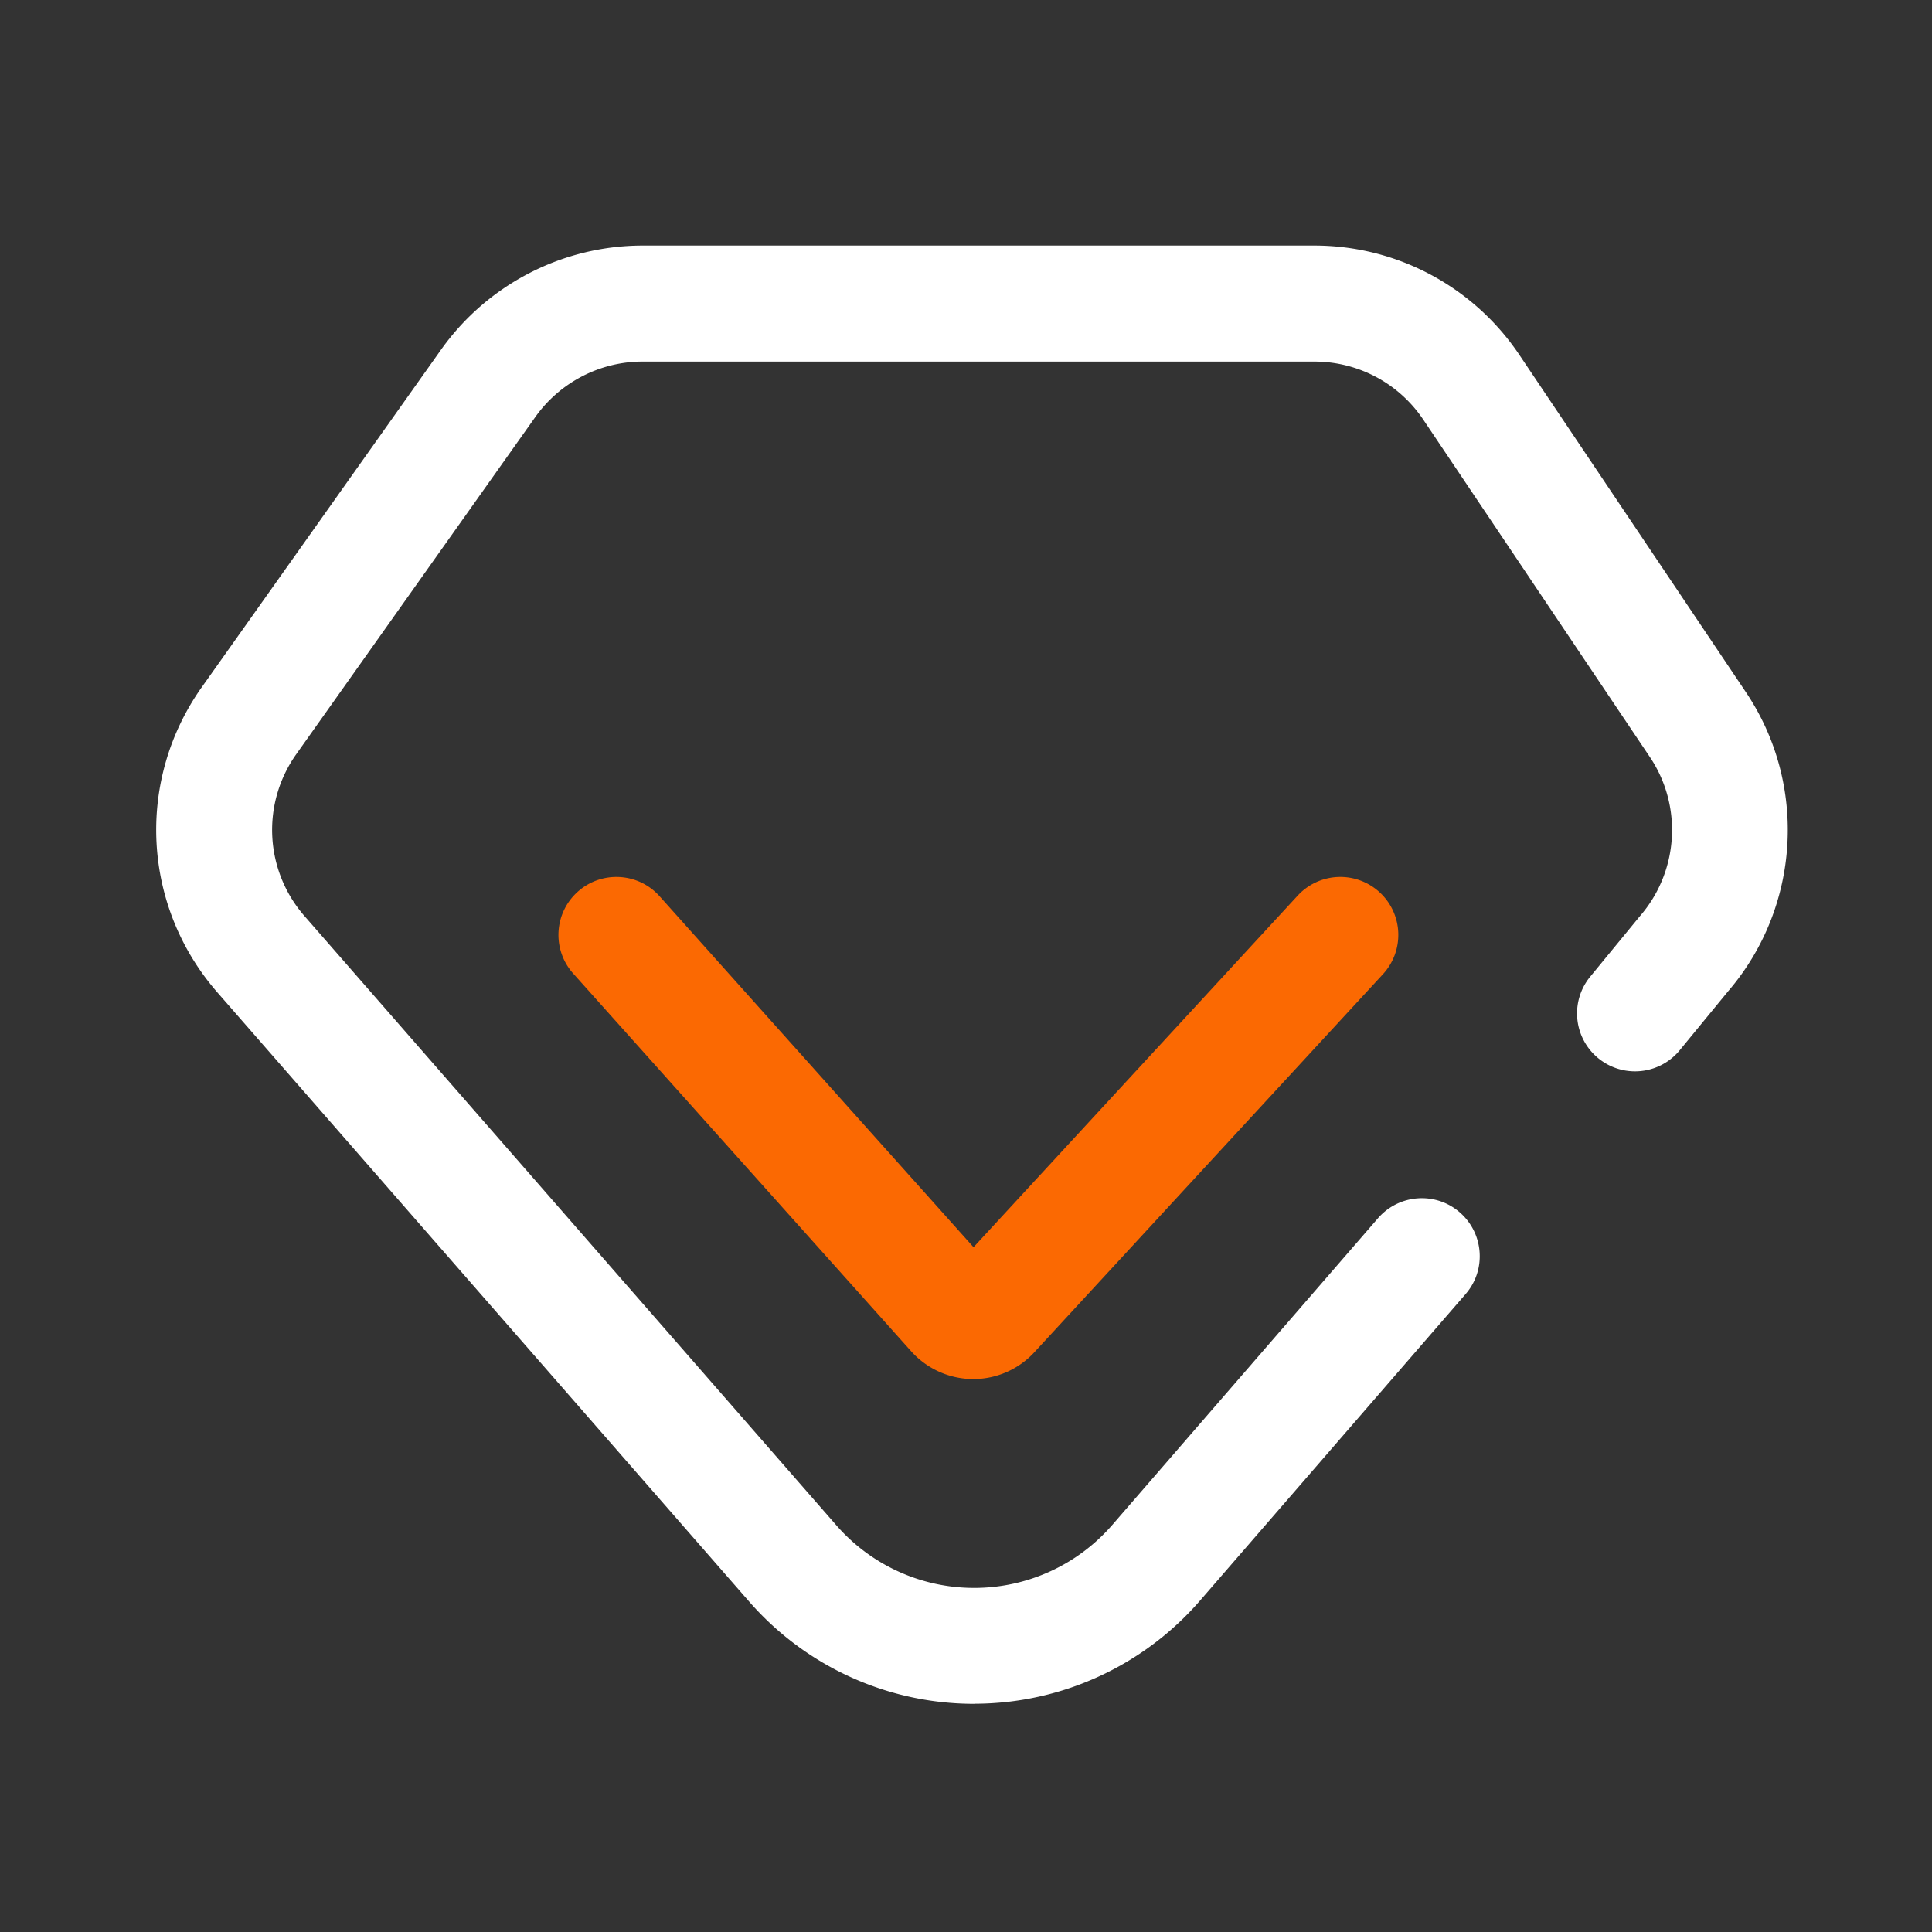 <?xml version="1.0" standalone="no"?><!DOCTYPE svg PUBLIC "-//W3C//DTD SVG 1.1//EN" "http://www.w3.org/Graphics/SVG/1.1/DTD/svg11.dtd"><svg t="1634360202778" class="icon" viewBox="0 0 1024 1024" version="1.1" xmlns="http://www.w3.org/2000/svg" p-id="2776" data-spm-anchor-id="a313x.7781069.0.i16" xmlns:xlink="http://www.w3.org/1999/xlink" width="128" height="128"><rect x="0" y="0" width="1024" height="1024" fill="#333333" stroke="none"/><defs><style type="text/css"></style></defs><path d="M516.352 903.066c-45.773 0-89.242-19.763-119.296-54.221L115.2 525.978c-39.936-45.773-43.315-112.333-8.192-161.843l126.72-178.739a131.267 131.267 0 0 1 106.854-55.245h355.994c43.674 0 84.326 21.658 108.698 57.907l120.115 178.842c32.768 48.794 28.877 113.92-9.421 158.464l-26.061 31.744a30.71 30.71 0 0 1-47.462-38.963l26.317-32.051c0.154-0.205 0.358-0.41 0.512-0.614 20.48-23.654 22.63-58.317 5.171-84.275l-120.115-178.842c-12.954-19.251-34.509-30.72-57.702-30.72H340.531c-22.477 0-43.674 10.957-56.73 29.286L157.082 399.667a69.325 69.325 0 0 0 4.352 85.914l281.856 322.867c18.432 21.094 45.005 33.178 73.011 33.178h0.205c28.058-0.051 54.733-12.237 73.114-33.485l140.749-162.458c11.11-12.8 30.515-14.234 43.315-3.123 12.8 11.11 14.234 30.515 3.123 43.315l-140.749 162.458a158.454 158.454 0 0 1-119.398 54.682c-0.102 0.051-0.205 0.051-0.307 0.051z" fill="#ffffff" p-id="2777" data-spm-anchor-id="a313x.7781069.0.i20" class="selected"></path><path d="M515.84 730.931h-0.307a44.262 44.262 0 0 1-32.563-14.694l-179.149-200.243c-11.315-12.646-10.24-32.051 2.406-43.366 12.646-11.315 32.051-10.24 43.366 2.406l166.4 186.01 171.827-186.368a30.74 30.74 0 0 1 43.418-1.741 30.694 30.694 0 0 1 1.741 43.418l-184.73 200.346a44.032 44.032 0 0 1-32.41 14.234z" fill="#FB6902" p-id="2778" data-spm-anchor-id="a313x.7781069.0.i17" class="selected"></path></svg>